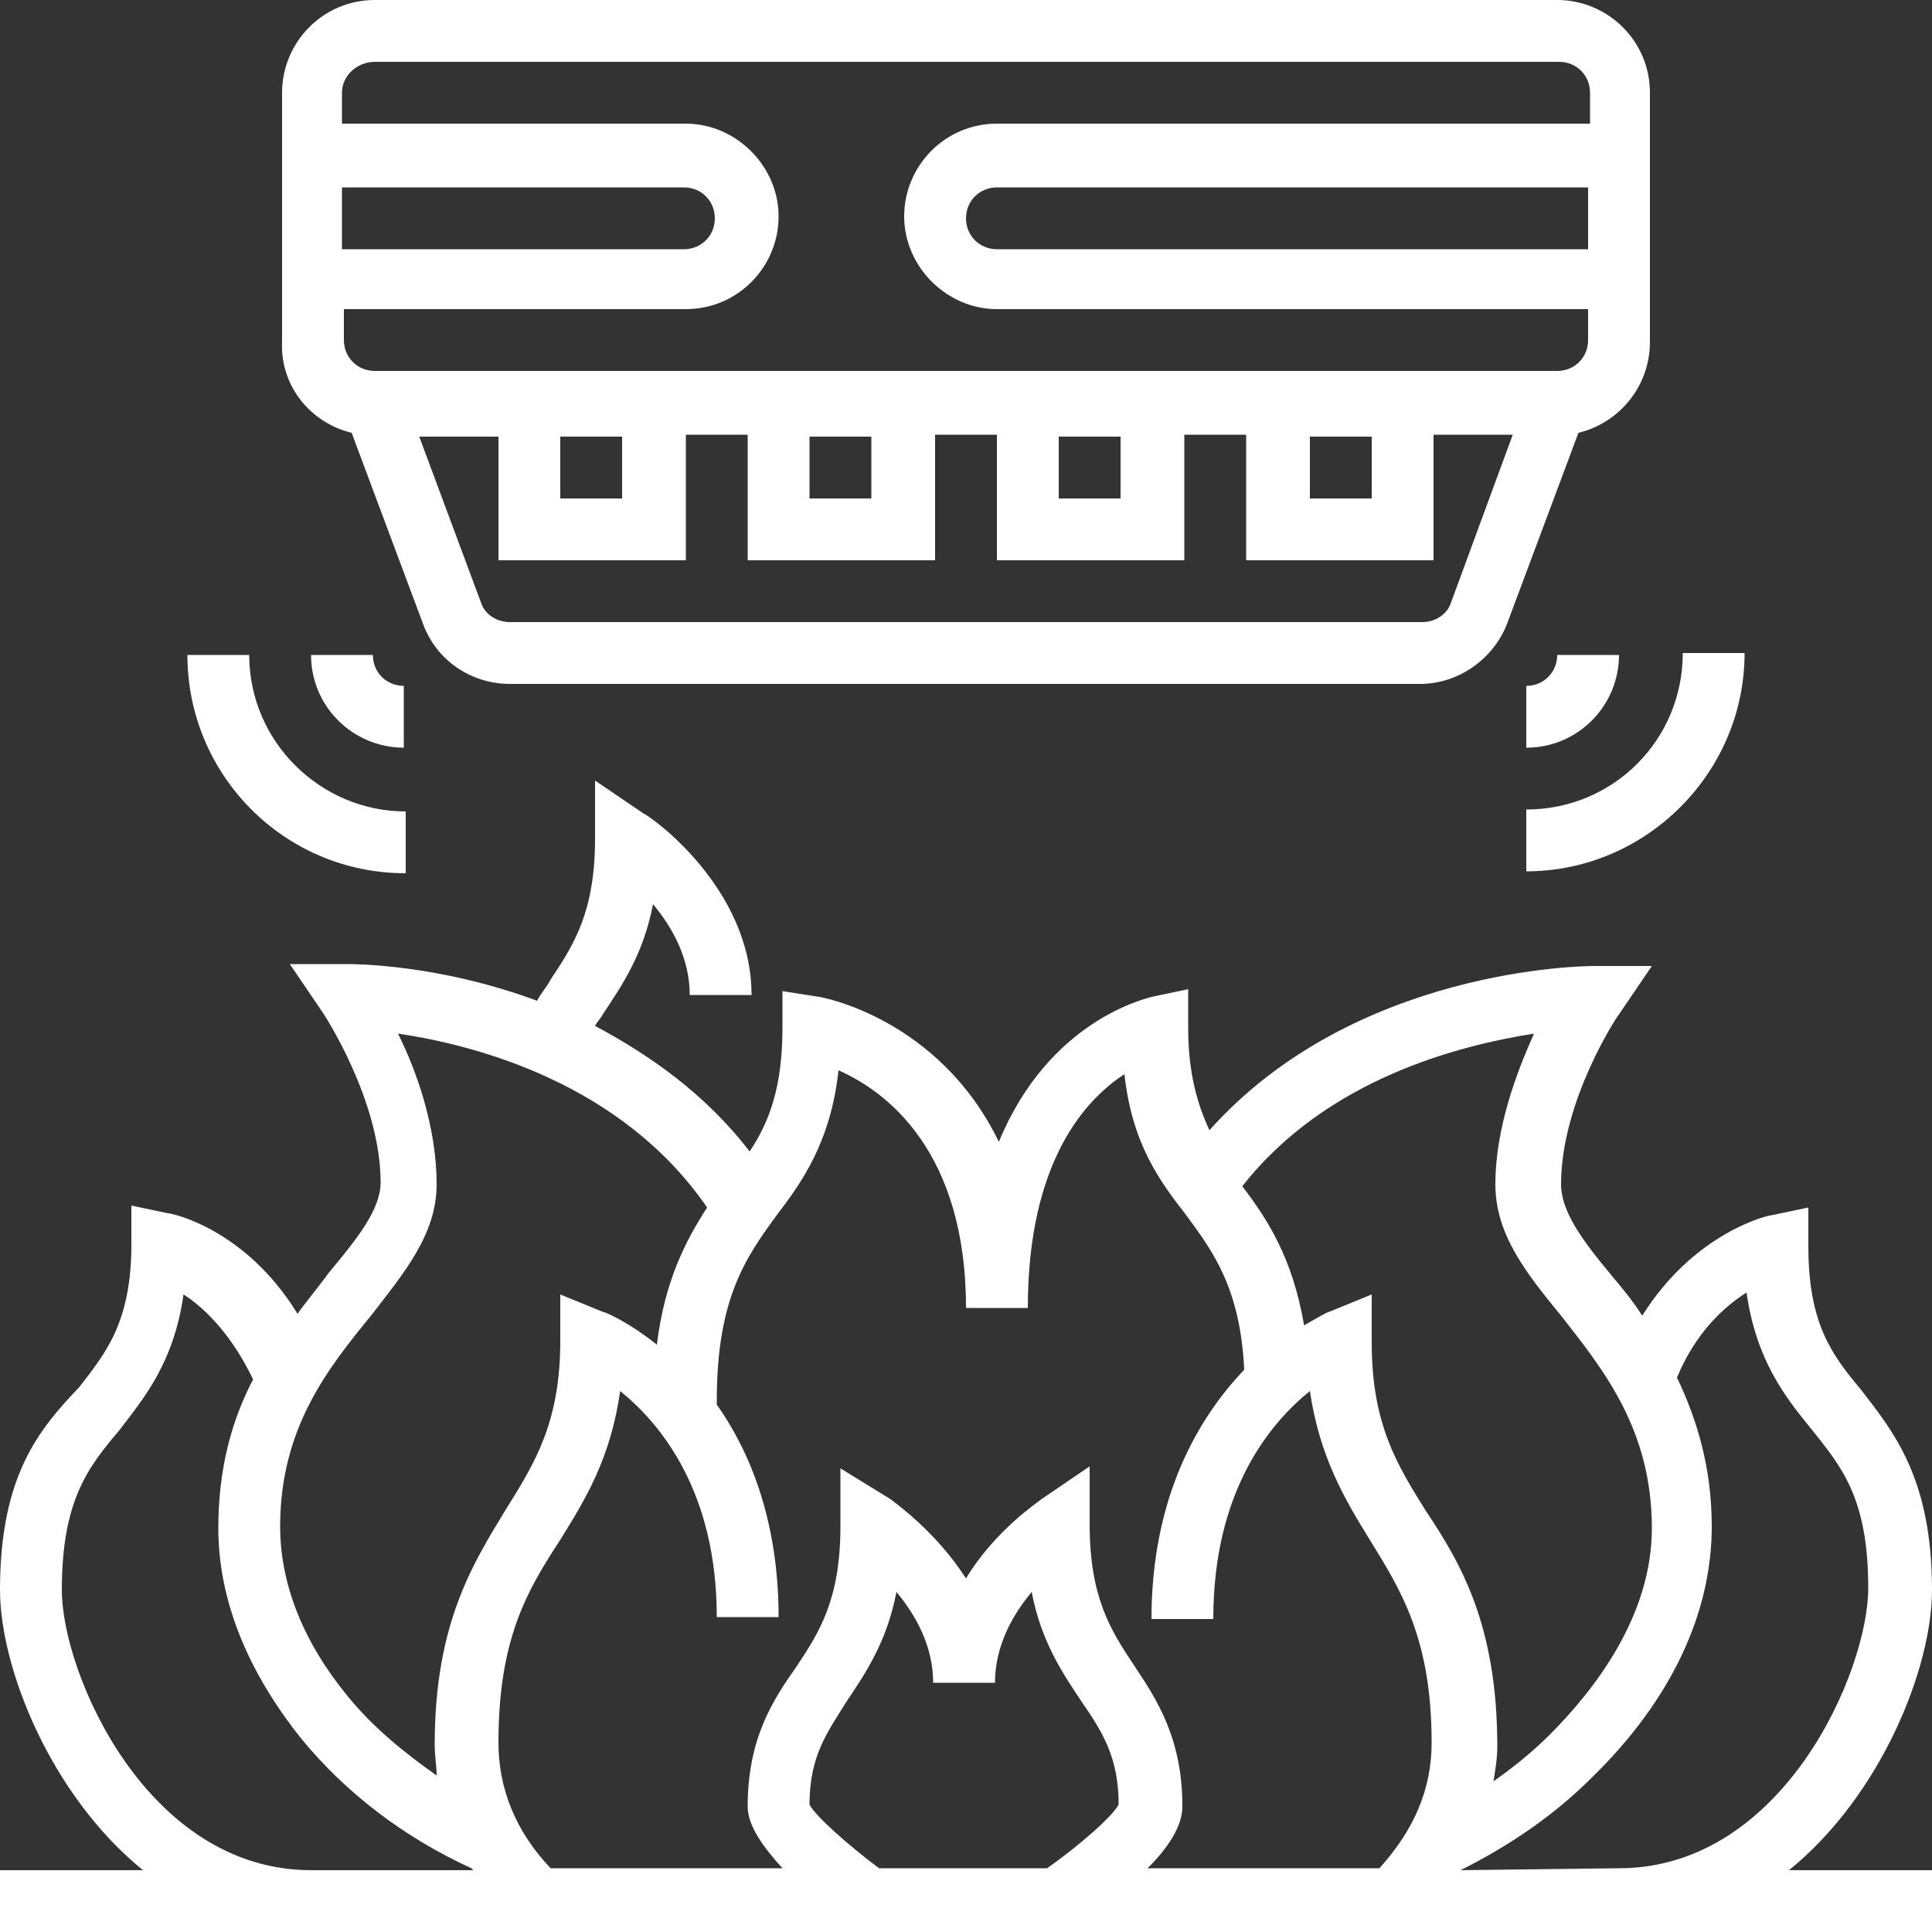 <?xml version="1.0" encoding="UTF-8"?>
<svg xmlns="http://www.w3.org/2000/svg" xml:space="preserve" viewBox="0 0 100 100" width="100" height="100" fill="#ffffff">
  <rect x="0" y="0" width="100" height="100" fill="#333333" stroke="none"/>
  <path d="M100 82.3c0-5.8-2-8.2-3.7-10.4-1.5-1.8-2.7-3.4-2.7-7.4v-2l-1.9.4c-.2 0-4 .9-6.7 5.2-.5-.8-1.1-1.5-1.6-2.1-1.5-1.8-2.6-3.3-2.6-4.7 0-4.3 2.9-8.7 3-8.8l1.7-2.5h-3c-.5 0-12.4.1-19.9 8.5-.6-1.3-1.1-2.9-1.1-5.3v-2l-1.9.4c-.3.1-5.3 1.2-7.9 7.5-3.1-6.4-9.2-7.5-9.3-7.5l-1.9-.3v1.9c0 3.1-.7 4.9-1.7 6.4-2.3-3-5.2-5-8-6.5.1-.2.3-.4.4-.6 1-1.5 2.1-3.1 2.6-5.7 1 1.2 1.9 2.8 1.9 4.7h3.2c0-5.6-5.3-9.3-5.6-9.4l-2.5-1.7v3c0 3.8-1.1 5.5-2.3 7.3-.2.4-.5.7-.7 1.1-5.1-1.9-9.5-1.9-9.8-1.9h-3l1.7 2.5s3 4.5 3 8.8c0 1.4-1.2 2.9-2.7 4.7-.5.7-1.1 1.4-1.6 2.1-2.7-4.4-6.5-5.2-6.7-5.2l-1.9-.4v2c0 4-1.3 5.6-2.7 7.4C2 74 0 76.4 0 82.3c0 4 2.6 10.6 7.4 14.5H0v3.2h100v-3.2h-7.4c4.8-3.9 7.4-10.5 7.4-14.5zM79.4 53.5c-.9 2-2 4.9-2 7.8 0 2.6 1.6 4.6 3.4 6.8 2.2 2.8 4.7 5.9 4.7 11 0 4.5-2.9 8.3-5.3 10.7-.9.9-1.9 1.7-2.9 2.4.1-.6.2-1.2.2-1.8 0-6.3-1.9-9.5-3.7-12.2-1.5-2.4-2.8-4.5-2.8-8.7V67l-2.2.9c-.1 0-.6.3-1.3.7-.6-3.5-1.9-5.5-3.2-7.2 4.4-5.6 11.3-7.3 15.1-7.9zm-36 1.9c2.5 1.1 6.6 4.2 6.6 12.3h3.2c0-7.6 3-10.8 5-12.1.4 3.6 1.8 5.5 3.2 7.3 1.4 1.9 2.8 3.8 3 8-2.3 2.4-4.8 6.5-4.8 12.9h3.2c0-6.6 2.9-10.1 5-11.8.5 3.4 1.8 5.6 3.1 7.7 1.6 2.6 3.2 5.1 3.2 10.5 0 2.4-.9 4.5-2.7 6.5h-12c1.1-1.1 1.8-2.2 1.8-3.2 0-3.5-1.3-5.5-2.5-7.3-1.2-1.8-2.3-3.5-2.3-7.3v-3l-2.5 1.7c-.1.1-2.4 1.6-3.9 4.1-1.6-2.5-3.8-4-3.9-4.1L43.5 76v3c0 3.8-1.1 5.5-2.3 7.3-1.2 1.7-2.5 3.7-2.5 7.2 0 1 .8 2.1 1.8 3.2h-12c-1.8-1.9-2.7-4.1-2.7-6.5 0-5.4 1.5-7.9 3.2-10.5 1.3-2.1 2.6-4.2 3.1-7.7 2.1 1.7 5 5.2 5 11.7h3.2c0-5-1.5-8.6-3.2-11v-.2c0-5.3 1.5-7.4 3.1-9.6 1.3-1.7 2.8-3.8 3.2-7.5zm-1.5 38c0-2.5.9-3.7 1.9-5.3 1-1.5 2.1-3.1 2.6-5.7 1 1.2 1.9 2.8 1.9 4.7h3.2c0-1.9.9-3.5 1.9-4.7.5 2.6 1.6 4.2 2.6 5.7 1.1 1.6 1.9 2.9 1.9 5.3-.3.6-2 2.1-3.7 3.3h-8.7c-1.6-1.2-3.3-2.7-3.6-3.3zM19.2 68.1c1.7-2.2 3.4-4.2 3.4-6.8 0-2.9-1-5.8-2-7.8 4.1.6 11.6 2.6 16 9-1.1 1.7-2.2 3.8-2.6 7.1-1.5-1.2-2.7-1.7-2.8-1.7L29 67v2.4c0 4.2-1.3 6.3-2.8 8.7-1.7 2.8-3.7 5.9-3.7 12.2 0 .6.1 1.1.1 1.6-1.7-1.2-3.3-2.5-4.6-4.1-2.3-2.8-3.5-5.8-3.5-8.8 0-5.1 2.5-8.2 4.7-10.9zm-16 14.2c0-4.7 1.4-6.4 3-8.3 1.3-1.7 2.8-3.5 3.3-7 1.1.7 2.5 2.1 3.6 4.4-1.1 2.1-1.8 4.6-1.8 7.7 0 3.7 1.5 7.4 4.3 10.9 2.3 2.8 5.3 5.1 8.8 6.7l.1.1h-8.4c-8.5 0-12.9-10.2-12.9-14.5zm72.4 14.5c2.6-1.3 4.9-2.9 6.8-4.8 4.1-4 6.2-8.5 6.2-13 0-3.1-.8-5.6-1.8-7.7 1-2.4 2.5-3.7 3.6-4.4.5 3.5 2 5.4 3.3 7 1.6 2 3 3.6 3 8.3 0 4.3-4.4 14.5-12.9 14.5l-8.2.1zM18.2 22.4l3.7 9.9c.7 1.9 2.5 3.1 4.5 3.1h47.1c2 0 3.8-1.3 4.5-3.1l3.7-9.9c2.1-.5 3.7-2.4 3.7-4.7V4.8c0-2.7-2.2-4.8-4.8-4.8H19.4c-2.7 0-4.8 2.2-4.8 4.8v12.9c-.1 2.3 1.5 4.2 3.6 4.7zm56.9 8.8c-.2.6-.8 1-1.5 1H26.4c-.7 0-1.3-.4-1.5-1l-3.2-8.6h4.1V29h9.7v-6.5h3.2V29h9.7v-6.5h3.2V29h9.7v-6.5h3.2V29h9.7v-6.5h4.1l-3.2 8.7zM29 22.6h3.2v3.2H29v-3.2zm12.9 0h3.2v3.2h-3.2v-3.2zm12.9 0H58v3.2h-3.2v-3.2zm12.9 0H71v3.2h-3.2v-3.2zm14.6-9.7H51.6c-.9 0-1.6-.7-1.6-1.6 0-.9.7-1.6 1.6-1.6h30.6v3.2zM19.4 3.2h61.3c.9 0 1.6.7 1.6 1.6v1.6H51.6c-2.7 0-4.8 2.2-4.8 4.8S49 16 51.6 16h30.6v1.6c0 .9-.7 1.6-1.6 1.6H19.4c-.9 0-1.6-.7-1.6-1.6V16h17.7c2.7 0 4.8-2.2 4.8-4.8s-2.2-4.8-4.8-4.8H17.7V4.8c0-.9.8-1.6 1.7-1.6zm-1.7 9.7V9.7h17.7c.9 0 1.6.7 1.6 1.6 0 .9-.7 1.6-1.6 1.6H17.7zm61.3 29v3.2c6.2 0 11.3-5.1 11.3-11.3h-3.2c0 4.5-3.6 8.1-8.1 8.1zm1.6-8c0 .9-.7 1.6-1.6 1.6v3.2c2.7 0 4.8-2.2 4.8-4.8h-3.2zM21 45.2V42c-4.4 0-8.1-3.6-8.1-8.1H9.7c0 6.2 5 11.3 11.3 11.3zm-4.9-11.3c0 2.7 2.2 4.8 4.8 4.8v-3.2c-.9 0-1.6-.7-1.6-1.6h-3.2z"></path>
</svg>

